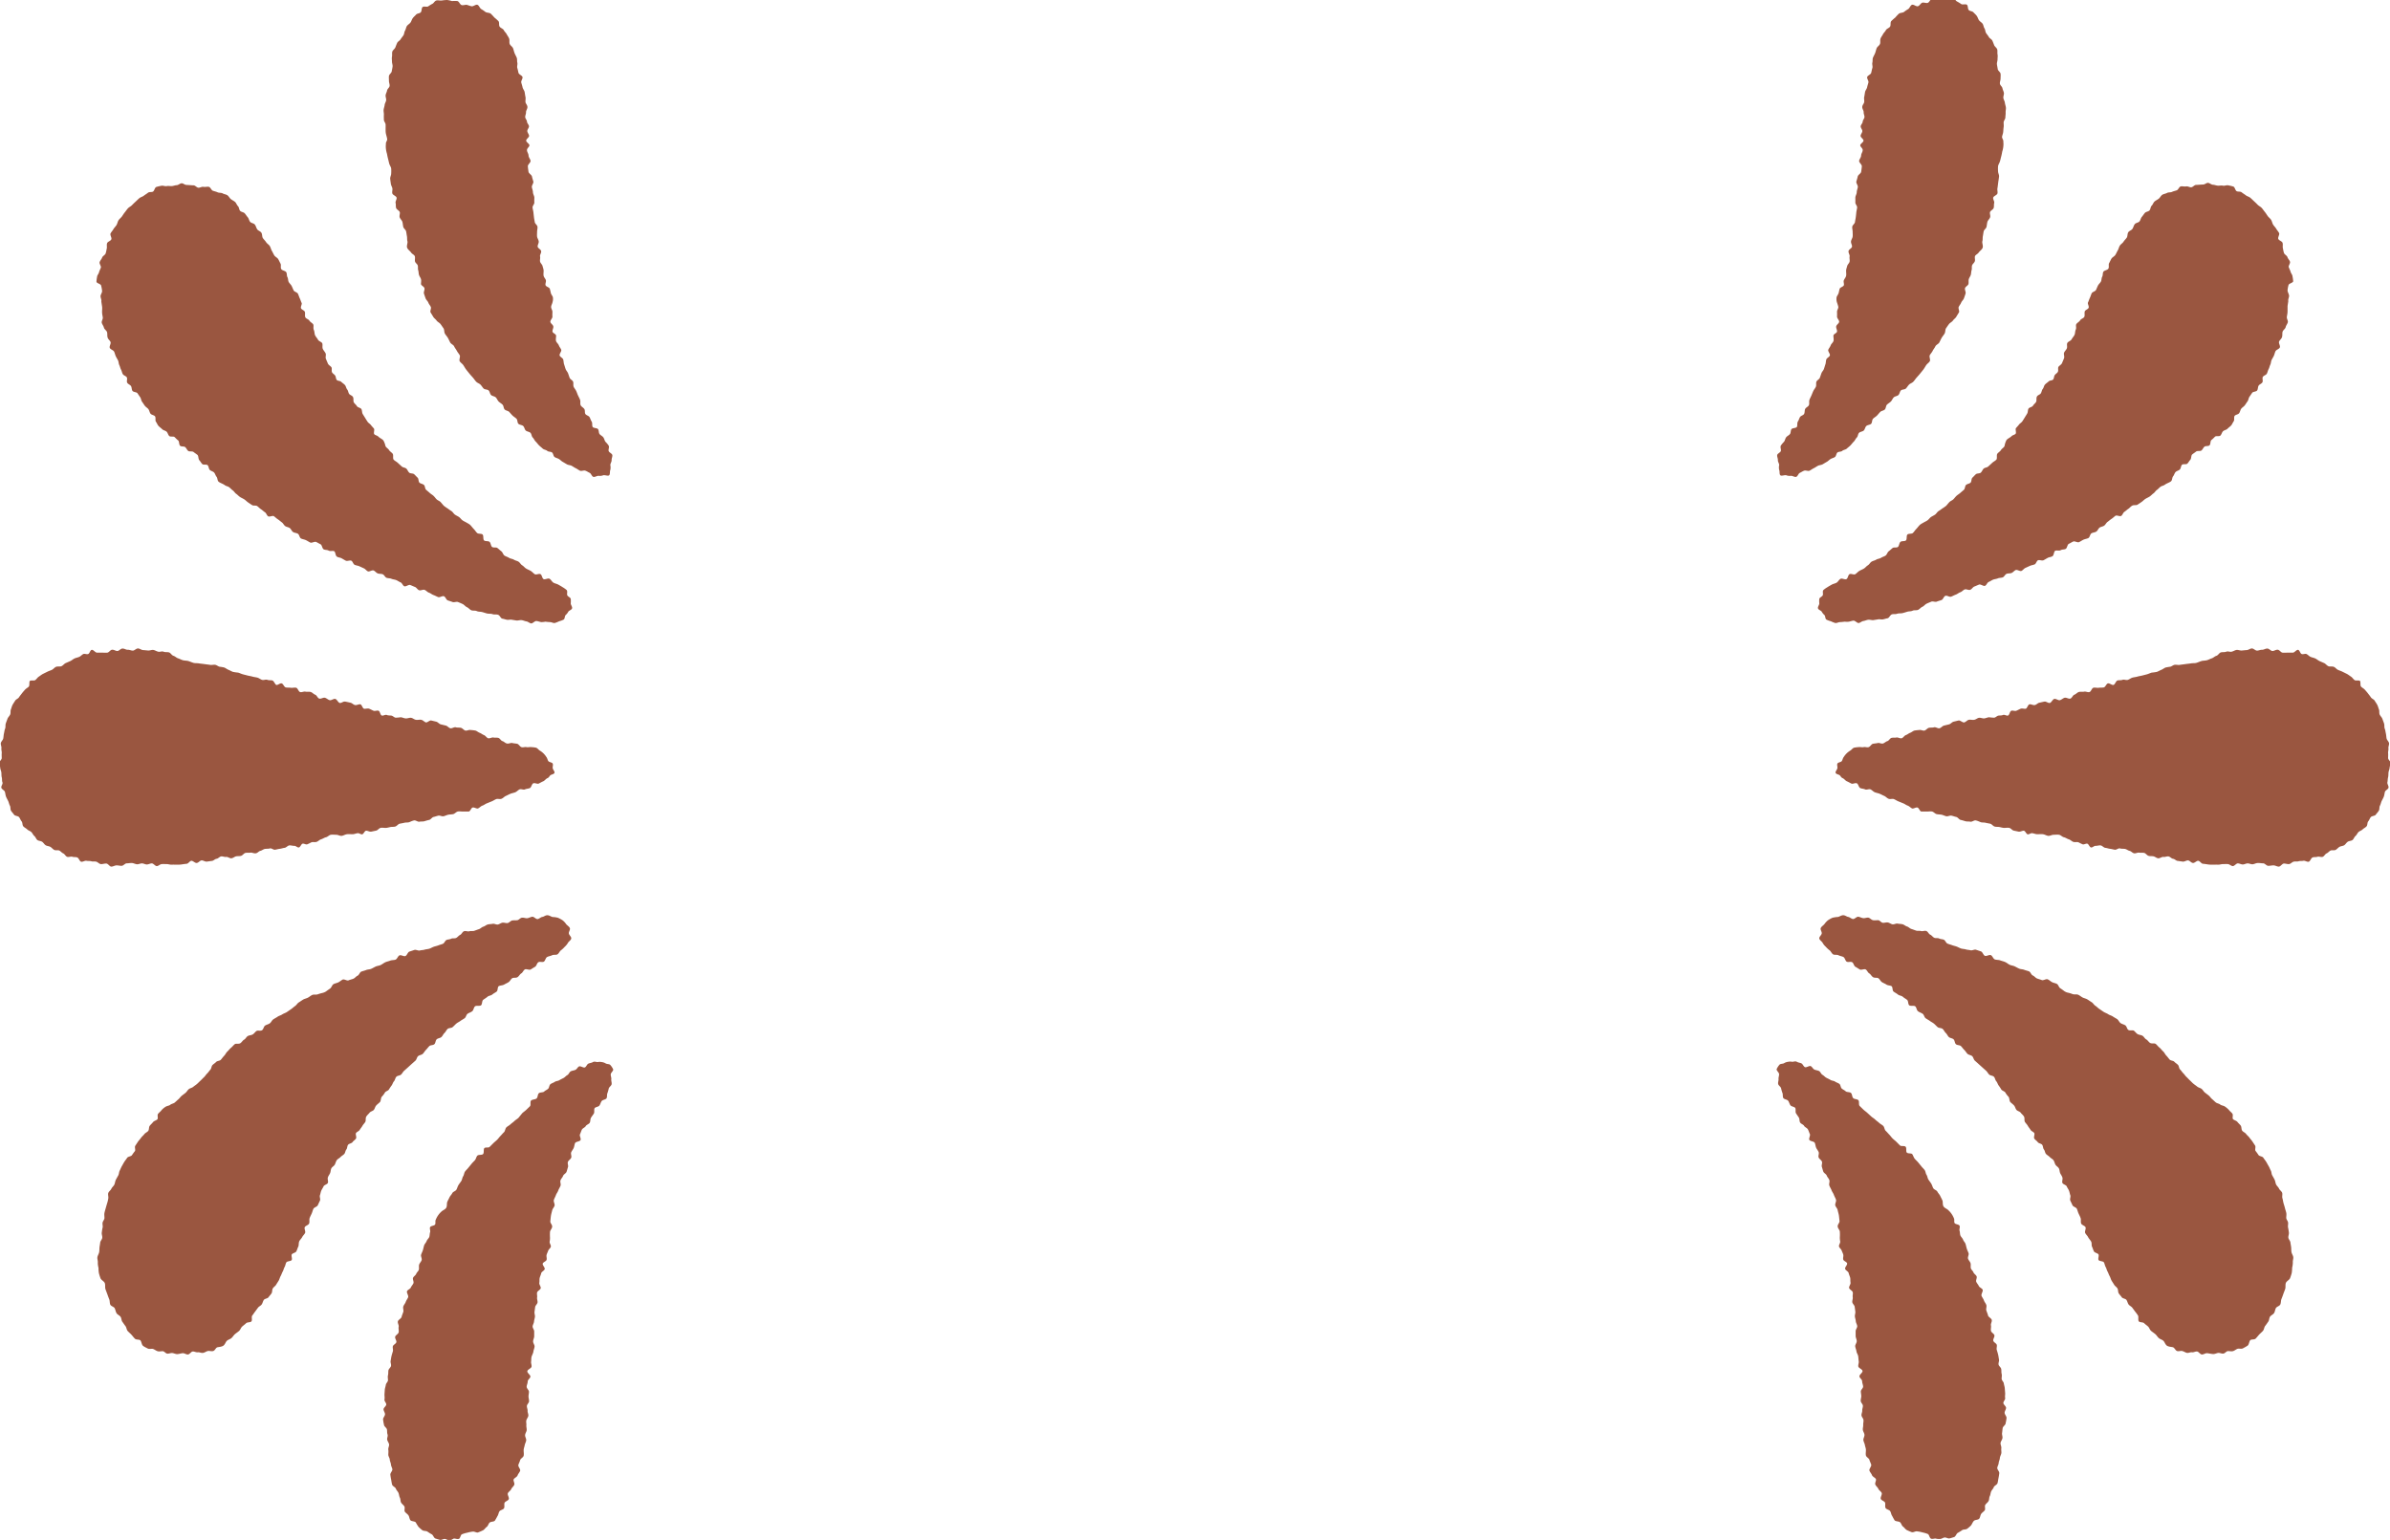 <svg xmlns="http://www.w3.org/2000/svg" viewBox="0 0 442.54 285.16"><path d="M420,160.33c-.32,0-.63-.46-.94-.46s-.64-.07-1-.06-.63.2-.94.23-.62-.16-.93-.16-.61.2-.91.2-.61-.2-.92-.2-.63.51-.93.5-.6-.35-.91-.37-.62,0-.92,0-.63.13-.93.11-.62,0-.93,0-.61,0-.92-.05-.61-.09-.92-.12-.56-.51-.86-.55-.67.44-1,.4-.57-.43-.87-.47-.65.25-1,.22l-.91-.13c-.31,0-.57-.35-.88-.39s-.55-.39-.85-.44-.63.14-.93.09-.67.3-1,.25-.56-.3-.86-.36-.61,0-.91-.09-.52-.48-.81-.54-.62,0-.92-.05-.65.18-.95.12-.54-.39-.83-.45-.56-.31-.86-.36-.61,0-.91-.09-.65.28-.95.24-.59-.14-.89-.17-.58-.15-.88-.18-.58-.42-.88-.45-.61.09-.92.08-.56.34-.84.3-.44-.64-.7-.7-.6.2-.85.12a7,7,0,0,1-.73-.35c-.29-.14-.7,0-1-.1s-.54-.39-.85-.48-.58-.31-.9-.38-.58-.41-.9-.46-.67,0-1,0-.68.23-1,.2-.63-.26-1-.3-.65,0-1,0-.63-.15-.95-.19-.57.24-.84.21-.44-.6-.7-.66-.67.22-1,.16l-.9-.19c-.29-.06-.52-.43-.82-.5s-.63,0-.92,0-.6-.1-.9-.16-.62,0-.92-.1-.51-.46-.81-.52-.6-.11-.89-.18-.62,0-.91-.12-.57-.25-.87-.31-.68.31-1,.24-.62,0-.92-.09-.58-.18-.87-.24-.52-.49-.82-.55-.58-.18-.88-.24-.65.17-.95.11-.58-.22-.87-.28-.61-.05-.91-.11-.55-.41-.85-.48-.65,0-.95,0-.66,0-1,0-.46-.65-.76-.74-.74.26-1,.16-.52-.42-.82-.52-.54-.32-.84-.43l-.86-.35c-.29-.11-.55-.3-.84-.42s-.69.06-1-.07-.51-.4-.79-.52-.57-.28-.85-.4-.61-.16-.9-.28-.51-.4-.79-.53-.74.13-1,0-.62-.12-.91-.25-.35-.76-.64-.88-.75.17-1,.05-.54-.3-.83-.42-.49-.46-.78-.58-.36-.35-.53-.52-.71-.21-.78-.47.26-.55.32-.84-.1-.58,0-.85.68-.26.83-.5.18-.54.36-.75a3.57,3.57,0,0,1,1.19-1.17c.24-.13.42-.44.7-.54a5.18,5.18,0,0,1,.87-.11c.3-.05.62.07.92,0s.63.1.93,0,.5-.56.8-.62.6-.07.89-.14.66.17.95.09.53-.36.82-.44.47-.52.76-.6.63,0,.91-.07.72.23,1,.13.47-.48.76-.58.51-.32.79-.42.51-.34.8-.42a8.85,8.85,0,0,1,.9-.1c.28-.07.63.15.92.11s.56-.46.87-.52.63,0,.93-.09.7.24,1,.18.55-.43.85-.5l.92-.22c.31-.07.54-.42.85-.5l.91-.22c.31-.08.75.42,1.06.35s.55-.42.85-.48.65.06,1,0,.58-.33.9-.37.64.14.95.11.62-.2.93-.21a8.72,8.72,0,0,0,.88.08c.29,0,.53-.33.81-.38s.58,0,.86-.12.66.19.93.1.33-.77.6-.88.66.1.92,0,.54-.27.82-.38.65.05.93,0,.4-.73.69-.81.68.2,1,.13.54-.37.83-.43.63-.15.95-.21.7.31,1,.25.53-.7.85-.75.71.3,1,.24.58-.36.89-.45.76.26,1.07.15.44-.61.73-.71.52-.4.81-.5.66,0,1-.07.7.17,1,.07.42-.7.71-.79.67.05,1,0,.66,0,.95-.07.45-.65.74-.74.76.37,1.05.28.43-.73.73-.82.63,0,.93-.12.67.12,1,0,.55-.33.85-.41.61-.1.91-.19.6-.12.9-.2l.9-.23c.3-.09.57-.23.87-.31a8.86,8.86,0,0,0,.92-.13c.29-.1.55-.27.83-.38s.52-.32.8-.43a8.5,8.5,0,0,1,.88-.15c.29-.08.54-.33.84-.36s.66.09,1,0l1-.13c.32-.05.65-.07,1-.13s.66,0,1-.1.61-.24.92-.33.66-.06,1-.15.6-.26.9-.35.56-.38.87-.47.51-.54.82-.63.66,0,1-.13.67.08,1,0,.59-.27.89-.32.65.13,1,.1.62-.06.93-.08.61-.3.93-.3.62.39.93.4.63-.17.94-.15.65-.25,1-.23.6.42.91.45.65-.26,1-.23.59.52.9.54.63,0,.95,0,.63,0,.94,0,.64-.52.95-.52.41.64.67.76.64-.08.88,0,.5.4.78.53.6.17.88.3.52.36.8.49l.85.37c.28.13.48.44.77.57s.69,0,1,.12.48.41.76.55.59.22.86.36l.83.41c.28.15.5.34.75.5s.41.45.65.63.81,0,1,.16,0,.87.23,1.08.5.34.7.57.39.44.57.68.37.46.53.71.56.37.71.63.34.51.48.78.2.58.31.85,0,.66.14.95.4.5.5.8.22.57.31.87,0,.63.12.93.14.6.21.9.07.61.13.91.4.56.45.86-.15.65-.11.95-.09.62-.06.92,0,.6,0,.9.45.59.45.89-.15.61-.17.91-.18.59-.21.89,0,.6-.08.9-.05.6-.12.9.28.69.2,1-.56.47-.65.75-.1.6-.21.89-.27.55-.4.82-.17.59-.32.86-.05.68-.21.94-.39.48-.56.73-.74.22-.93.46-.27.54-.47.78-.11.7-.32.93-.51.35-.72.56-.55.29-.76.49-.33.54-.56.73-.32.56-.55.74-.64.16-.89.33-.4.48-.65.64-.61.15-.87.3-.45.42-.71.56-.68,0-.94.12-.46.41-.74.53-.43.52-.71.63-.68-.1-1,0-.61,0-.9.13-.41.7-.7.78-.69-.24-1-.17-.6,0-.89.09-.59,0-.89.07-.56.42-.87.45-.64-.11-.95-.1-.62.57-.94.57-.64-.22-.95-.23S420.29,160.34,420,160.33Z" style="fill:#9a5640"/><path d="M341.55,115.12a7.89,7.89,0,0,1-.85.08c-.29,0-.62.23-.9.16a6.07,6.07,0,0,1-.8-.32,4,4,0,0,1-.81-.3c-.25-.14-.18-.65-.37-.85a2.19,2.19,0,0,1-.49-.6c-.12-.24-.66-.36-.71-.66s.25-.62.25-.89a3.94,3.94,0,0,1,0-.84c.07-.28.47-.38.62-.63s-.08-.75.13-1a4.39,4.39,0,0,1,.71-.51c.27-.18.56-.34.84-.5s.63-.2.91-.37.44-.57.73-.71.8.2,1.08.06.3-.77.58-.92.8.18,1.07,0,.47-.44.74-.6.57-.27.84-.43.46-.44.73-.6.42-.5.68-.67.6-.21.87-.38.63-.17.89-.34.6-.25.85-.42.33-.61.59-.8.47-.41.71-.6.78,0,1-.21.22-.73.46-.93.76-.06,1-.26.06-.89.29-1.1.77-.07,1-.28.39-.5.61-.72.4-.48.62-.71.48-.34.73-.49.52-.26.76-.43.4-.44.63-.6.52-.28.76-.45.38-.46.62-.64a8.45,8.45,0,0,0,.72-.5,7.34,7.34,0,0,0,.73-.51c.2-.22.37-.45.58-.67s.52-.31.73-.51.38-.46.6-.66.48-.34.7-.54.45-.38.67-.58.17-.69.39-.89.6-.22.82-.41.14-.74.36-.94.41-.43.63-.63.7-.1.92-.3.32-.54.53-.74.63-.19.85-.4l.71-.65c.23-.23.56-.37.78-.6s0-.87.2-1.12.5-.4.67-.68.54-.44.66-.75a3.69,3.69,0,0,1,.35-1.08c.23-.3.64-.43.91-.7s.59-.26.78-.47-.1-.84.08-1.06.38-.41.55-.64.46-.37.62-.61.31-.48.46-.73.31-.48.45-.73.09-.63.23-.88.69-.3.83-.55.42-.44.57-.69,0-.7.16-1,.54-.34.71-.58.18-.6.37-.83.22-.6.42-.82.47-.38.69-.59.65-.14.82-.35.14-.57.29-.8.46-.37.58-.61,0-.62.08-.86.57-.46.69-.76.25-.59.37-.89-.08-.73,0-1,.39-.53.52-.83-.05-.72.09-1,.65-.4.8-.69.39-.52.53-.81.09-.67.24-1-.05-.75.1-1,.55-.43.71-.71.62-.36.76-.63,0-.7.09-1,.58-.39.71-.67-.23-.77-.11-1,.21-.57.34-.84.21-.57.34-.85.66-.35.8-.63.23-.55.37-.82.4-.47.54-.73.09-.64.24-.9.06-.68.23-.93.74-.29.91-.56,0-.77.13-1,.28-.58.44-.85.55-.42.72-.69.29-.57.45-.84.22-.62.39-.89.5-.44.67-.71.42-.49.6-.75.1-.71.28-1,.59-.37.77-.63.24-.62.44-.88.68-.27.88-.52.23-.6.43-.83.36-.5.56-.73.64-.24.85-.46.19-.67.41-.88.31-.58.54-.78.53-.33.77-.52.39-.54.64-.71.62-.2.89-.35.66-.07.93-.2.57-.18.87-.29.44-.65.74-.72.65.06,1,0,.63.18.94.16.59-.44.9-.44.84-.06,1.26-.07.62-.31.93-.31.62.34.93.35.61.15.92.17.62-.07.93,0,.66-.13,1-.06.62.13.92.22.36.74.64.87.66,0,.92.21.52.35.76.54.59.26.83.46.46.43.69.64.46.43.67.65.54.36.75.59.38.5.58.74.36.52.54.77.47.45.63.71.21.62.37.88.42.49.57.76.39.51.53.79-.27.81-.14,1.1.65.4.77.69,0,.68.07,1,.11.62.21.91.55.47.64.77.38.54.47.84-.31.74-.23,1,.26.57.34.87.34.55.35.83a5.66,5.66,0,0,1,.13.92c0,.28-.75.4-.85.68a5.19,5.19,0,0,0-.19,1c0,.32.26.68.28,1s-.22.66-.14,1l-.14.91c0,.32,0,.65,0,1s-.08.64-.13,1,.25.7.18,1-.33.59-.4.91-.48.54-.57.85,0,.65-.11,1-.43.53-.54.83.26.78.14,1.08-.66.41-.8.7-.18.56-.3.83-.29.52-.42.78-.11.61-.24.87-.18.58-.32.84-.19.58-.33.84-.59.34-.74.6.08.73-.08,1-.54.36-.7.62-.1.63-.27.88-.76.2-.93.45l-.5.73c-.17.24-.17.6-.35.84s-.33.5-.51.74-.48.39-.66.63-.21.59-.39.83-.65.26-.83.49,0,.78-.17,1-.28.56-.48.78-.47.39-.68.61-.61.25-.82.46-.27.59-.49.8-.78,0-1,.21-.4.42-.65.6-.13.8-.37,1-.69.06-.92.24-.34.53-.57.71-.74,0-1,.21-.49.34-.71.53-.13.75-.36,1-.33.5-.54.7-.8,0-1,.22-.18.65-.39.86-.59.26-.79.48-.26.55-.45.78-.15.62-.33.86-.82.42-1.16.67-.58.22-.83.4-.43.42-.68.59-.4.48-.65.65-.44.41-.7.58-.54.28-.79.44-.46.4-.71.57-.5.34-.75.5-.69,0-1,.19-.45.42-.7.58-.47.39-.72.55-.34.58-.59.75-.85-.2-1.1,0-.46.4-.72.57-.47.37-.72.55-.37.51-.62.69-.61.19-.85.37-.35.56-.61.73-.62.16-.89.32-.3.74-.58.88-.62.17-.9.3-.54.32-.82.45-.8-.24-1.08-.11-.55.3-.82.43-.3.78-.57.93-.66.08-.92.24-.72,0-1,.1-.24.81-.51,1-.6.17-.87.31-.52.31-.8.45-.71-.09-1,0-.37.65-.65.77-.6.15-.87.27l-.83.38c-.28.12-.48.44-.75.56s-.78-.28-1.06-.16-.48.43-.76.54-.63.05-.92.16-.43.54-.71.65-.63.07-.91.19-.6.13-.88.24-.53.31-.81.42-.41.6-.69.72-.81-.34-1.1-.23-.57.25-.87.36-.48.51-.78.61-.71-.17-1-.07-.52.42-.82.52-.55.34-.84.44-.57.27-.87.38-.75-.26-1.05-.16-.43.67-.72.78-.6.18-.89.3-.73-.12-1,0-.59.24-.88.38-.49.45-.79.58-.51.45-.81.57-.67,0-1,.15-.64.09-.95.18-.61.2-.93.27-.64,0-1,.12-.63,0-.95.11-.5.67-.8.72-.58.16-.88.21-.62-.08-.91,0l-.89.14c-.3,0-.62-.11-.92-.07s-.58.19-.88.23-.56.32-.85.37-.67-.48-1-.44-.58.15-.88.2A4.5,4.5,0,0,1,341.55,115.12Z" style="fill:#9a5640"/><path d="M369.85,34.88c-.06.3.08.65,0,.95s-.7.46-.78.76.26.7.18,1,0,.63-.1.93-.58.47-.67.76.13.68,0,1-.41.52-.49.82-.09.61-.16.91-.45.52-.52.82-.1.62-.16.92,0,.62-.09.92.17.82.06,1.18-.52.6-.73.9-.53.39-.67.64.05.7-.06,1-.4.47-.5.74,0,.62-.09.89-.07.59-.15.87-.29.52-.37.8,0,.61-.06.89-.55.48-.64.78.19.7.1,1-.2.59-.3.88-.4.51-.51.8-.34.52-.46.8.18.77.05,1-.34.54-.49.81-.46.46-.63.71-.52.39-.71.63-.38.53-.56.79-.1.7-.28,1-.38.51-.54.79-.28.57-.43.85-.6.43-.73.72-.36.54-.5.83-.37.52-.53.8.16.84,0,1.12-.49.46-.67.73-.33.56-.53.82-.41.51-.61.76-.43.49-.64.73-.39.54-.62.77-.56.31-.77.52-.37.5-.58.72-.73.15-.94.37-.23.63-.45.84-.65.22-.87.44-.31.54-.53.76-.5.36-.72.58-.18.68-.4.9-.63.23-.85.45-.4.47-.61.68-.5.36-.72.58-.14.73-.36.94-.67.2-.89.41-.25.62-.47.83-.65.21-.87.43-.2.66-.42.87-.33.54-.55.75-.4.47-.61.69-.47.4-.69.61-.62.22-.84.42-.66.12-.89.3-.23.67-.47.84-.57.22-.82.38-.45.39-.71.53-.51.31-.77.45-.6.13-.86.27-.5.32-.77.45-.5.32-.77.45-.7-.11-1,0-.52.28-.79.4-.38.61-.65.73-.69-.19-1-.18a1.72,1.72,0,0,1-.84-.09c-.31-.11-.88.18-1.11,0s-.1-.74-.23-1a2.1,2.1,0,0,1,0-.9c0-.3-.26-.61-.24-.91s-.17-.63-.13-.93.6-.48.68-.77-.16-.68,0-1a4.9,4.9,0,0,1,.58-.7c.19-.24.22-.59.4-.83s.52-.37.7-.6.11-.65.28-.9.84-.17,1-.42,0-.7.19-1,.24-.56.39-.82.63-.33.77-.6.06-.65.2-.92.53-.4.67-.67,0-.69.11-1,.25-.54.37-.82.22-.55.35-.83.35-.5.47-.78,0-.65.1-.93.52-.44.63-.72.2-.57.3-.85.36-.51.46-.79.18-.58.28-.87.07-.61.17-.9.55-.44.65-.73-.4-.78-.29-1.06.34-.52.44-.81.41-.5.51-.78,0-.66,0-1,.58-.46.66-.75-.21-.68-.14-1,.49-.52.54-.82-.41-.67-.39-1a8.64,8.64,0,0,0,0-.88c0-.31.26-.6.24-.91a8.75,8.75,0,0,0-.27-.87,2.2,2.2,0,0,1-.05-.92c.08-.26.28-.47.36-.72s.12-.57.21-.84.69-.38.77-.65-.11-.63,0-.91.36-.54.42-.83,0-.63,0-.93.13-.59.2-.89.4-.53.45-.83-.06-.63,0-.93-.25-.67-.2-1,.59-.51.64-.81-.23-.66-.18-1,.26-.57.3-.87,0-.61,0-.91-.11-.63-.07-.93.46-.55.5-.85.11-.6.15-.9.07-.6.1-.91.13-.6.15-.9-.34-.62-.33-.93,0-.6,0-.9.25-.64.26-1,.16-.63.2-.95-.36-.74-.27-1.05.19-.6.25-.91.6-.56.64-.88.1-.65.12-1-.52-.68-.5-1,.36-.63.37-1,.28-.63.29-1-.46-.6-.45-.89.58-.57.6-.86-.56-.61-.54-.9.31-.57.32-.87-.32-.6-.3-.89.36-.57.37-.86.32-.57.33-.86-.17-.59-.15-.89-.29-.64-.26-1,.32-.59.36-.89-.07-.64,0-.94.1-.62.16-.92.32-.57.38-.87.17-.59.24-.89-.3-.71-.23-1,.66-.47.74-.77.12-.6.22-.9-.08-.67,0-1,0-.65.12-.94.29-.56.4-.85.16-.6.28-.89.47-.47.6-.76,0-.68.11-1,.32-.54.45-.81.41-.49.55-.77.62-.39.78-.67,0-.76.21-1a9.4,9.4,0,0,1,.74-.66,8.69,8.69,0,0,1,.66-.7c.24-.21.68-.15.95-.33a5.84,5.84,0,0,1,.77-.53c.28-.15.41-.69.72-.8s.74.33,1.07.27.53-.56.83-.66.8.16,1.08,0,.41-.63.7-.72a4.49,4.49,0,0,1,1,0,6,6,0,0,1,.94-.2,7.79,7.79,0,0,1,1,.09c.3.05.67-.08,1,0s.49.53.77.63a8.65,8.65,0,0,1,.76.47c.27.14.74-.07,1,.1s.14.78.37,1,.64.18.85.41.44.41.62.66.25.57.42.81.49.4.66.64.18.6.35.86.14.62.3.87.37.47.51.73.52.4.65.68.23.56.34.84.48.49.56.78,0,.64.06.93,0,.62,0,.92-.15.62-.11.92.11.6.15.89.48.54.52.84,0,.62,0,.92-.16.63-.12.93.42.54.47.84.23.58.27.87-.14.63-.1.93.25.58.28.88.16.6.19.9-.07.62-.05.92-.05.61-.05.91-.31.6-.32.9.05.59,0,.9-.05.59-.08.89-.16.57-.21.87.3.62.23.92a4,4,0,0,1,0,.92,4.87,4.87,0,0,1-.2.92c-.05.3-.11.6-.19.9s-.14.6-.23.9-.29.58-.35.88a6.42,6.42,0,0,0,0,1c0,.3.21.63.18.94s-.08.61-.13.92S369.91,34.58,369.85,34.88Z" style="fill:#9a5640"/><path d="M358.45,284.91c-.28-.05-.65.15-.92,0s-.3-.7-.55-.84a5.61,5.61,0,0,0-1-.3,6.42,6.42,0,0,0-1-.2c-.31-.06-.72.25-1,.15s-.6-.24-.89-.38-.47-.48-.72-.65-.31-.6-.55-.8-.75-.12-1-.35a9.37,9.37,0,0,1-.46-.83c-.19-.25-.2-.61-.37-.88s-.7-.31-.85-.58,0-.73-.1-1-.65-.39-.78-.67.28-.83.16-1.12-.5-.47-.62-.76-.44-.5-.56-.8.22-.75.11-1-.63-.45-.73-.74-.38-.55-.47-.85.41-.78.33-1.08-.25-.58-.33-.89-.58-.51-.65-.82,0-.65,0-1-.14-.62-.19-.93-.24-.6-.28-.91.23-.67.2-1-.27-.61-.3-.92.09-.6.07-.9.08-.6.05-.9-.34-.57-.37-.86.16-.61.14-.9.14-.6.12-.9-.38-.57-.4-.87.1-.6.1-.89-.08-.6-.08-.89.41-.57.42-.87-.18-.65-.18-1-.48-.59-.5-.91.61-.68.57-1-.73-.53-.78-.84.13-.64.08-.95-.05-.63-.1-.94-.28-.59-.32-.9-.19-.61-.23-.92.3-.66.28-1-.2-.62-.2-.93,0-.6,0-.9.31-.62.29-.92-.24-.59-.26-.89-.14-.59-.17-.89.12-.62.08-.92-.08-.6-.12-.89-.4-.55-.44-.84.13-.63.08-.93.07-.63,0-.92-.61-.5-.67-.79.32-.68.26-1,0-.62-.07-.91-.22-.57-.28-.86-.59-.49-.65-.78.44-.72.37-1-.62-.42-.71-.69.06-.63,0-.9-.21-.53-.3-.79-.42-.48-.49-.75.26-.64.22-.92a3.56,3.56,0,0,1-.07-.8,8,8,0,0,0,0-1c0-.32-.38-.63-.4-1s.38-.68.34-1-.06-.65-.11-1-.16-.64-.23-1-.35-.57-.44-.88.22-.74.13-1.05-.29-.6-.39-.9-.33-.57-.44-.87-.31-.58-.41-.89.12-.68,0-1-.37-.52-.47-.81-.53-.46-.64-.75-.17-.59-.27-.88.14-.71,0-1-.49-.46-.6-.75.13-.71,0-1-.34-.52-.46-.8-.13-.62-.26-.9-.87-.27-1-.55.23-.8.1-1.07-.21-.58-.36-.86-.56-.39-.71-.66-.59-.36-.74-.63-.07-.66-.24-.92-.34-.5-.51-.76,0-.76-.15-1-.71-.25-.89-.5-.24-.59-.42-.83-.68-.25-.87-.48-.06-.73-.2-1a6.32,6.32,0,0,1-.24-.85c-.09-.29-.48-.5-.54-.79s.1-.63.07-.92.13-.62.1-.92-.51-.64-.45-.9a3.2,3.2,0,0,1,.51-.8c.17-.23.64-.15.88-.31a1.87,1.87,0,0,1,.73-.25,2,2,0,0,1,.76,0c.28,0,.59-.16.86,0s.58.17.84.29.39.58.66.7.79-.3,1.06-.19.42.52.69.64.6.14.86.27.37.56.63.7.45.4.71.54.53.25.78.41.61.14.85.31.56.24.8.43.21.65.43.85.51.3.73.51.78.1,1,.33.17.72.4.94.73.16.95.38,0,.87.26,1.09l.68.66c.23.22.5.39.73.61l.7.64c.23.22.53.37.75.59s.5.39.73.61.54.35.76.57.22.69.45.9.43.47.65.69.4.5.62.72.49.41.71.63.44.45.67.67.84,0,1.05.26,0,.85.22,1.07.84.07,1,.29.26.61.45.84.44.44.64.68l.59.72c.18.24.43.45.61.7s.18.63.35.88.18.62.35.88.36.49.52.75.23.58.38.85.62.36.76.64.39.5.52.78.29.56.41.84,0,.81.22,1.13.65.43.9.7a3.94,3.94,0,0,1,1,1.45c.16.24,0,.66.14.91s.8.23.92.5-.09.67,0,.93.05.59.15.86.4.5.5.79.37.51.46.8.14.59.23.88.24.55.33.84-.2.7-.1,1,.35.52.45.8,0,.65.06.94.39.51.49.79.48.47.59.75-.19.72-.07,1,.35.51.48.79.57.4.7.67-.32.84-.2,1.14.34.55.44.85.36.56.45.87-.1.69,0,1,.24.6.31.91.62.52.69.84-.22.7-.15,1-.06.67,0,1,.57.53.64.84-.28.7-.21,1,.58.48.65.77-.09.64,0,.94.18.57.25.87.1.59.16.89-.13.63-.08.93.43.53.49.83,0,.6.08.9,0,.61,0,.91.36.56.4.86.16.59.18.89.05.61.07.91-.06.61,0,.91-.34.62-.33.92.5.6.5.9-.26.6-.27.9.35.65.36.95a8.54,8.54,0,0,1-.17,1c0,.32-.5.58-.55.9s-.06.61-.11.91.12.65.07.95-.3.57-.35.88.19.65.14,1,.05.62,0,.92-.25.59-.27.9-.2.61-.22.92-.23.59-.26.89.41.66.37,1-.09.62-.15.92-.09.63-.18.92-.59.45-.69.74-.36.5-.48.78-.12.6-.26.88-.08.64-.23.91-.44.44-.6.7.07.76-.1,1-.49.42-.66.67-.17.63-.36.88-.78.18-1,.42-.32.55-.5.81a5.42,5.42,0,0,1-.72.63c-.25.19-.65.1-.93.26a7.85,7.85,0,0,1-.78.49c-.29.11-.42.72-.74.81s-.56.18-.83.24-.63-.2-.91-.17-.56.27-.84.27S358.73,285,358.45,284.91Z" style="fill:#9a5640"/><path d="M408.63,250.58c-.3,0-.62.26-.93.24s-.56-.5-.87-.55-.63.19-.94.14-.65.17-.95.11-.57-.27-.87-.34-.65.09-.95,0-.48-.62-.78-.7-.93-.08-1.21-.38-.32-.59-.55-.81-.61-.3-.85-.51-.4-.52-.65-.73-.52-.38-.77-.59-.33-.59-.56-.81-.5-.39-.73-.62-.83-.11-1-.36,0-.83-.14-1.06-.34-.49-.53-.73l-.53-.72c-.18-.24-.52-.37-.69-.61s-.22-.58-.39-.83-.7-.25-.87-.5-.4-.47-.56-.72-.08-.66-.24-.92-.46-.42-.61-.68-.33-.51-.48-.77-.21-.58-.36-.84-.23-.56-.38-.83-.2-.58-.35-.84-.18-.59-.32-.85-.88-.2-1-.46.11-.75,0-1-.69-.31-.84-.57-.22-.6-.36-.87,0-.69-.19-1-.4-.5-.54-.78-.41-.5-.54-.78.19-.78.06-1.06-.67-.38-.8-.67,0-.7-.1-1-.25-.57-.38-.85-.2-.6-.32-.88-.68-.38-.81-.66-.26-.57-.4-.85.1-.74,0-1-.14-.58-.25-.86-.3-.51-.42-.79-.69-.37-.8-.65.1-.68,0-1-.29-.52-.41-.8-.1-.61-.24-.88-.47-.42-.63-.68-.19-.58-.37-.83-.48-.36-.68-.58-.5-.36-.7-.58-.2-.6-.39-.83-.15-.63-.32-.87-.66-.25-.83-.5-.47-.4-.63-.65.11-.77,0-1-.55-.36-.7-.62-.36-.48-.5-.74-.38-.47-.54-.73,0-.7-.18-1-.42-.45-.6-.7-.6-.3-.79-.53-.24-.58-.44-.81-.45-.4-.67-.61-.16-.72-.35-1a3.74,3.74,0,0,1-.57-.74c-.12-.28-.62-.36-.78-.62a6.54,6.54,0,0,0-.48-.73c-.18-.24-.24-.56-.44-.78s-.23-.62-.44-.84-.65-.2-.87-.4-.36-.52-.59-.72l-.69-.62-.69-.62c-.22-.21-.46-.41-.69-.62s-.27-.62-.49-.83-.65-.22-.87-.43-.37-.51-.6-.73-.39-.48-.61-.7-.71-.14-.94-.36-.2-.68-.43-.9-.64-.21-.87-.42-.34-.54-.57-.75-.35-.54-.58-.75-.69-.14-.93-.34-.44-.44-.68-.64-.52-.32-.77-.51-.53-.31-.78-.5-.29-.64-.55-.82-.6-.27-.86-.47-.26-.69-.5-.9-.88,0-1.12-.2-.15-.8-.39-1-.55-.35-.79-.57-.67-.22-.92-.43-.54-.34-.8-.54-.13-.85-.38-1-.69-.12-.95-.3-.57-.28-.83-.45-.4-.55-.66-.72-.7,0-1-.21-.42-.53-.69-.69-.39-.58-.66-.73-.82.17-1.1,0-.52-.34-.8-.49-.33-.7-.61-.85-.74.05-1-.1-.33-.71-.61-.86-.64-.18-.92-.33-.74,0-1-.17-.4-.57-.66-.76a4.71,4.71,0,0,1-.69-.65,2.62,2.62,0,0,1-.57-.71c-.16-.29-.55-.49-.62-.8s.41-.63.45-.95-.31-.71-.18-1,.46-.47.67-.72a3.55,3.55,0,0,1,.64-.7,4.84,4.84,0,0,1,.86-.48,5.32,5.32,0,0,1,1-.15c.32-.06.63-.33,1-.32s.6.26.9.31.58.35.89.39.69-.47,1-.42.59.22.9.26.64-.13.94-.09.57.42.88.47.62,0,.93,0,.57.45.88.48.62-.11.92-.06.56.28.86.34.66-.19.95-.13.61.05.91.12.54.33.83.41.52.37.81.46.57.2.86.3.64,0,.93.09.7-.13,1,0,.43.55.71.67.46.44.74.57.64,0,.91.14.6.11.87.23.39.59.67.71.56.18.84.29.58.16.85.26.54.27.83.36.6.08.88.17.6.08.88.16.73-.2,1-.1l.92.31c.31.1.44.71.74.82s.79-.25,1.09-.13.43.67.73.79.67.06,1,.18.62.18.92.31.54.36.83.5.65.16.94.3.55.3.83.42.64.1.93.22.6.17.89.29.41.64.7.76.49.43.78.55.6.18.88.3.81-.27,1.1-.14.52.37.8.52.62.18.9.33.35.63.62.8.51.35.76.54a2,2,0,0,0,.75.3,5.28,5.28,0,0,1,.77.24c.3.12.71,0,1,.11s.56.36.84.51.62.2.89.36.53.36.8.52.43.5.7.67.48.42.74.59.52.36.78.53.59.26.85.44.6.24.86.42.55.32.8.49.38.56.64.74.6.23.87.41.3.68.56.85.78,0,1,.13.44.48.71.64.64.15.91.31.42.53.7.68.45.5.73.66.77,0,1,.16.45.49.71.69.43.48.68.7.36.55.58.77.4.49.61.73.68.2.88.42.48.37.68.58.18.65.4.86.36.48.58.69.37.48.59.68.42.44.64.64.42.43.65.62.48.35.71.54.59.24.82.43.37.49.6.67.48.36.71.55.39.47.62.66.43.4.67.6.59.21.82.4.64.2.9.39a3.74,3.74,0,0,1,.74.64c.18.24.45.42.63.67s-.06.8.11,1,.64.29.82.53.43.43.61.68.09.68.27.93.54.36.71.6.44.43.62.68.39.47.56.72l.5.76c.17.25-.08.78.09,1s.37.48.53.74.74.25.9.51.37.49.53.75.29.53.45.79.25.56.4.82.12.63.27.9.3.52.44.8.15.61.28.89.42.49.54.77.48.49.58.78-.05.67.05,1,.12.61.2.9.19.59.26.89.18.59.25.9,0,.63,0,.94.3.57.34.88-.07.63,0,.94.11.61.15.91-.13.64-.1.94.35.59.38.89.11.61.14.92,0,.61.07.92.29.59.32.9-.11.63-.08.94a4.14,4.14,0,0,1-.13,1,6.63,6.63,0,0,1-.08,1c-.09.32-.19.64-.31.95s-.66.54-.78.89,0,.78-.13,1.14-.24.61-.34.91-.22.61-.34.91-.07.69-.21,1-.65.39-.81.67-.17.64-.34.92-.55.4-.74.66-.15.68-.34.94-.37.54-.57.79-.2.67-.42.92-.48.45-.7.69-.42.51-.65.74-.8.09-1,.3-.22.79-.48,1a9.34,9.34,0,0,1-.87.5c-.28.16-.73,0-1,.09s-.53.33-.82.42-.64,0-.94,0-.54.41-.85.46-.63-.14-.93-.12-.6.2-.91.21S408.94,250.59,408.63,250.58Z"  style="fill:#9a5640"/><path d="M22.52,160.33c.32,0,.63-.46.94-.46s.64-.07.95-.06.63.2.94.23.62-.16.93-.16.61.2.91.2.61-.2.92-.2.63.51.93.5.6-.35.91-.37.62,0,.92,0,.63.13.93.11.62,0,.93,0,.61,0,.92-.05.61-.09.92-.12.56-.52.86-.55.67.44,1,.4.57-.43.87-.47.65.25,1,.22l.91-.13c.31,0,.57-.35.88-.39s.55-.39.85-.44.63.14.93.09.67.3,1,.25.56-.3.86-.36.61,0,.91-.09.52-.48.81-.54.62,0,.92-.05.65.18,1,.12.54-.39.83-.45.56-.31.86-.36.61,0,.91-.09.65.28.95.24.59-.14.89-.17.58-.15.88-.18.58-.42.88-.45.61.09.92.08.56.34.84.3.44-.64.7-.7.59.2.85.12a7,7,0,0,0,.73-.35c.29-.14.7,0,1-.1s.54-.39.85-.48.58-.31.9-.38.58-.41.9-.46.67,0,1,0,.68.23,1,.2.63-.26,1-.3.65,0,1,0,.63-.15.95-.19.57.24.84.21.44-.6.7-.66.67.22,1,.16l.9-.19c.29-.06.52-.43.81-.5s.63,0,.93,0,.6-.1.9-.16.62,0,.92-.1.51-.46.81-.52.6-.11.89-.18.62,0,.91-.12.57-.25.86-.31.69.31,1,.24.62,0,.91-.09.59-.18.88-.24.52-.49.82-.55.58-.18.88-.24.65.17.95.11.58-.22.87-.28.61-.05.91-.11.55-.41.85-.48.65,0,1,0,.66,0,1,0,.46-.65.76-.74.74.26,1,.16.52-.42.82-.52.54-.32.84-.43l.86-.35c.29-.11.55-.3.84-.42s.69.06,1-.07.51-.4.79-.52.56-.28.85-.4.61-.16.9-.28.51-.4.79-.53.74.13,1,0,.62-.12.91-.25.35-.76.64-.88.75.17,1,.05.54-.3.83-.42.49-.46.78-.58.36-.35.53-.52.71-.21.78-.47-.26-.55-.32-.84.1-.58,0-.85-.68-.26-.83-.5-.18-.54-.36-.75a3.57,3.57,0,0,0-1.19-1.17c-.24-.13-.42-.44-.7-.54a5.16,5.16,0,0,0-.88-.11c-.29-.05-.62.07-.91,0s-.63.1-.93,0-.5-.56-.8-.62-.6-.07-.89-.14-.66.17-1,.09-.53-.36-.82-.44-.47-.52-.76-.6-.63,0-.91-.07-.72.23-1,.13-.48-.48-.76-.58-.51-.32-.79-.42-.52-.34-.8-.42a8.85,8.85,0,0,0-.9-.1c-.28-.07-.63.15-.92.11s-.56-.46-.87-.52-.63,0-.93-.09-.7.24-1,.18-.55-.43-.85-.5l-.92-.22c-.31-.07-.54-.42-.85-.5l-.92-.22c-.3-.08-.74.42-1,.35s-.55-.42-.85-.48-.65.06-1,0-.58-.33-.9-.37-.64.14-1,.11-.62-.2-.93-.21a8.72,8.72,0,0,1-.88.08c-.29,0-.53-.33-.81-.38s-.58,0-.86-.12-.66.19-.94.1-.32-.77-.59-.88-.67.1-.92,0-.54-.27-.82-.38-.65.05-.94,0-.4-.73-.68-.81-.68.2-1,.13-.54-.37-.83-.43-.63-.15-1-.21-.7.31-1,.25-.53-.7-.85-.75-.71.3-1,.24-.58-.36-.89-.45-.76.26-1.07.15-.44-.61-.73-.71-.52-.4-.81-.5-.66,0-1-.07-.7.17-1,.07-.42-.7-.71-.79-.67.05-1,0-.66,0-.95-.07-.45-.65-.74-.74-.76.37-1,.28-.43-.73-.73-.82-.63,0-.93-.12-.67.12-1,0-.55-.33-.85-.41-.61-.1-.91-.19-.6-.12-.9-.2l-.9-.23c-.3-.09-.57-.23-.87-.31a8.86,8.86,0,0,1-.92-.13c-.29-.1-.55-.27-.83-.38s-.52-.32-.8-.43a6.47,6.47,0,0,0-.88-.15c-.29-.08-.54-.33-.84-.36s-.66.09-1,0l-1-.13c-.32-.05-.65-.07-1-.13s-.66,0-1-.1-.61-.24-.92-.33-.66-.06-1-.15-.6-.26-.9-.35-.56-.38-.87-.47-.51-.54-.82-.63-.66,0-1-.13-.67.08-1,0-.59-.27-.89-.32-.65.13-1,.1-.62-.06-.93-.08-.61-.3-.93-.3-.62.39-.93.4-.63-.17-.94-.15-.65-.25-1-.23-.6.42-.91.45-.65-.26-1-.23-.59.52-.9.54-.63,0-.95,0-.63,0-.94,0-.64-.52-.95-.52-.41.64-.67.76-.64-.08-.88,0-.5.4-.78.53-.6.17-.88.3-.52.36-.8.49l-.85.37c-.28.13-.48.44-.77.57s-.69,0-1,.12-.48.41-.76.55-.59.22-.86.36l-.83.41c-.28.15-.5.34-.75.5s-.41.45-.65.63-.81,0-1,.16,0,.87-.23,1.08-.5.34-.7.57-.39.44-.57.68-.37.46-.53.71-.56.37-.71.63-.34.51-.48.78-.2.58-.31.85,0,.66-.14.95-.4.5-.5.8-.22.57-.31.87,0,.63-.12.93-.14.6-.21.9-.07.61-.13.91-.4.56-.45.86.15.65.11.95.09.62.06.92,0,.6,0,.9-.45.59-.45.89.15.61.17.91.18.59.21.89,0,.6.08.9,0,.6.12.9-.28.69-.2,1,.56.47.65.75.1.6.21.89.27.55.4.82.17.59.32.86.05.68.21.94.39.48.56.73.74.22.93.46.27.54.47.78.11.7.32.93.51.35.72.56.55.29.76.49.33.54.56.73.32.56.55.74.64.16.89.33.4.48.65.64.61.15.87.3.45.42.71.56.68,0,.94.12.46.41.74.53.43.52.71.63.68-.1,1,0,.61,0,.9.13.41.7.7.78.69-.24,1-.17.6,0,.89.09.59,0,.89.07.56.42.87.45.64-.11,1-.1.62.57.94.57.64-.22.95-.23S22.21,160.34,22.52,160.33Z" style="fill:#9a5640"/><path d="M101,115.12a7.89,7.89,0,0,0,.85.08c.29,0,.62.23.9.16a6.07,6.07,0,0,0,.8-.32,4,4,0,0,0,.81-.3c.25-.14.18-.65.38-.85a2.15,2.15,0,0,0,.48-.6c.12-.24.66-.36.71-.66s-.25-.62-.25-.89a3.94,3.94,0,0,0,0-.84c-.07-.28-.47-.38-.62-.63s.08-.75-.13-1a4.39,4.39,0,0,0-.71-.51c-.27-.18-.56-.34-.84-.5s-.63-.2-.91-.37-.44-.57-.73-.72-.8.2-1.08.07-.3-.77-.58-.92-.8.18-1.07,0-.47-.44-.74-.6-.57-.27-.84-.43-.46-.44-.73-.6-.42-.5-.68-.67-.6-.21-.87-.38-.63-.17-.89-.34-.6-.25-.85-.42-.33-.61-.59-.8-.47-.41-.72-.6-.77,0-1-.21-.22-.73-.46-.93-.76-.06-1-.26-.06-.89-.29-1.1-.77-.07-1-.28-.39-.5-.61-.72-.4-.48-.62-.71-.48-.34-.73-.49-.52-.26-.76-.43-.4-.44-.63-.6-.52-.28-.76-.45-.38-.46-.62-.64a8.45,8.45,0,0,1-.72-.5,7.34,7.34,0,0,1-.73-.51c-.2-.22-.38-.45-.58-.67s-.53-.31-.74-.51-.37-.46-.59-.66-.49-.34-.7-.54-.45-.38-.67-.58-.17-.69-.39-.89-.6-.22-.82-.41-.14-.74-.36-.94-.41-.43-.63-.63-.7-.1-.92-.3-.32-.54-.53-.74-.63-.19-.85-.4l-.71-.65c-.23-.23-.56-.37-.78-.6s0-.87-.2-1.12-.5-.4-.67-.68-.54-.44-.66-.75A3.69,3.69,0,0,0,71,81.58c-.23-.3-.64-.43-.91-.7s-.59-.26-.78-.47.1-.84-.08-1.06-.38-.41-.55-.64-.46-.37-.62-.61-.31-.48-.46-.73-.31-.48-.45-.73-.09-.63-.23-.88-.69-.3-.83-.55-.42-.44-.57-.69,0-.7-.16-1-.54-.34-.71-.58-.18-.6-.37-.83-.22-.6-.42-.82-.47-.38-.69-.59-.65-.14-.82-.35-.14-.57-.29-.8-.46-.37-.58-.61,0-.62-.08-.86-.57-.46-.69-.76-.25-.59-.37-.89.08-.73-.05-1-.39-.54-.52-.83,0-.72-.09-1-.65-.4-.8-.69-.39-.52-.53-.81-.09-.67-.24-1,0-.75-.1-1-.55-.43-.71-.71-.62-.36-.76-.63,0-.7-.09-1-.58-.39-.71-.67.23-.77.11-1-.21-.57-.34-.84-.21-.57-.34-.85-.66-.35-.8-.63-.23-.55-.37-.82-.4-.47-.54-.73-.09-.64-.24-.9-.06-.68-.23-.93-.74-.29-.91-.56,0-.77-.13-1-.28-.58-.44-.85-.55-.42-.72-.69-.29-.57-.45-.84-.22-.62-.39-.89-.5-.44-.67-.71-.42-.49-.6-.75-.1-.71-.28-1-.59-.37-.77-.63-.24-.62-.44-.88-.68-.27-.88-.52-.23-.6-.43-.83-.36-.5-.56-.73-.64-.24-.85-.46-.19-.67-.41-.88-.31-.58-.54-.78-.53-.33-.77-.52-.39-.54-.64-.71-.62-.2-.89-.35-.66-.07-.93-.2-.57-.18-.87-.29-.44-.65-.74-.72-.65.06-1,0-.63.18-.94.16-.59-.44-.9-.44-.84-.06-1.26-.07-.62-.31-.93-.31-.62.34-.93.35-.61.15-.92.17-.62-.07-.93,0-.66-.13-1-.06-.62.13-.92.22-.36.74-.64.87-.66,0-.92.21-.52.35-.76.54-.59.26-.83.46-.46.43-.69.64-.46.43-.67.65-.54.36-.75.59-.38.5-.58.74-.36.52-.54.77-.47.45-.63.71-.21.62-.37.88-.42.49-.57.76-.39.51-.53.79.27.81.14,1.1-.65.4-.77.69,0,.68-.07,1-.11.62-.21.91-.55.47-.65.77-.37.54-.46.84.31.74.23,1-.27.57-.34.87-.34.55-.36.83a7,7,0,0,0-.12.92c0,.28.75.4.85.68a6,6,0,0,1,.19,1c.05.32-.27.68-.28,1s.22.66.14,1l.14.91c.05.32,0,.65,0,1s.07.64.13,1-.25.7-.19,1,.33.59.4.91.49.54.58.85,0,.65.11,1,.43.53.54.83-.26.78-.14,1.08.66.41.8.7.18.56.3.83.29.52.42.78.11.61.24.87.18.58.32.84.18.58.33.84.59.34.74.6-.08.73.08,1,.54.36.7.62.1.63.27.88.76.2.93.45.33.49.5.73.17.6.35.84.33.5.51.74.48.39.66.63.21.59.39.83.64.26.83.49,0,.78.17,1,.28.56.48.78.47.39.68.61.6.25.82.46.27.59.49.8.78,0,1,.21.4.42.64.6.14.8.38,1,.69.06.92.24.34.53.57.71.74,0,1,.21.49.34.71.53.13.75.36,1,.33.5.54.7.8,0,1,.22.18.65.39.86.59.26.79.48.26.55.45.78.15.62.33.86.82.42,1.16.67.58.22.83.4.43.42.68.59.4.48.65.65.44.41.7.58.54.28.79.44.46.4.71.57.5.34.75.5.69,0,.95.19.45.42.7.58.47.39.72.55.34.58.59.75.85-.2,1.1,0,.46.4.72.57.47.37.72.55.37.51.62.69.61.19.85.37.35.56.61.73.62.16.89.32.3.74.58.88.62.17.9.3.54.32.82.45.8-.24,1.08-.11.55.3.82.43.3.78.57.93.66.08.92.24.72,0,1,.1.24.81.51,1,.6.17.86.31.53.31.8.45.72-.09,1,0,.37.64.65.77.6.15.87.27l.83.38c.28.12.48.44.75.56s.78-.28,1.06-.16.48.43.76.54.63.05.92.16.43.54.71.65.63.07.91.19.6.13.88.24.53.31.81.42.41.6.69.72.81-.34,1.1-.23.57.25.87.36.48.51.78.61.71-.17,1-.07.52.42.82.52.55.34.84.44.57.27.87.38.75-.26,1.05-.16.43.67.72.77.6.19.89.3.73-.11,1,0,.59.24.88.38.49.45.79.58.51.45.81.57.67,0,1,.15.64.09,1,.18.61.2.93.27.64,0,1,.12.64,0,1,.11.5.67.8.72.58.16.88.21.62-.08.91,0l.89.14c.3,0,.62-.11.92-.07s.58.19.87.23.57.32.86.37.67-.48,1-.44.58.15.88.2A4.36,4.36,0,0,0,101,115.12Z" style="fill:#9a5640"/><path d="M72.65,34.88c.06.3-.09.65,0,.95s.7.46.78.76-.26.7-.18,1,0,.63.1.93.58.47.67.76-.13.68,0,1,.41.52.49.82.09.61.16.91.45.52.52.82.1.62.16.92,0,.62.09.92-.18.82-.06,1.18.52.6.73.9.53.39.67.64,0,.7.06,1,.4.47.5.74,0,.62.09.89.07.59.15.87.29.52.37.8,0,.61,0,.89.56.48.64.78-.18.7-.09,1,.2.59.3.88.4.51.51.8.34.52.46.8-.18.77-.05,1,.34.54.49.81.46.46.63.71.52.39.71.63.37.53.56.79.1.7.27,1,.39.51.55.79.28.57.43.85.6.43.73.72.35.54.5.83.37.52.53.8-.16.84,0,1.12.49.46.67.73.33.56.53.82.41.51.61.76.43.49.64.73.39.54.62.77.56.31.77.52.37.5.58.72.72.15.94.37.23.63.45.84.65.22.87.44.31.54.53.76.5.36.72.58.18.68.4.9.63.23.84.45.4.47.62.68.5.36.72.58.14.73.36.94.67.2.89.41.25.62.47.83.65.21.87.43.2.66.42.87.33.54.55.75.39.47.61.69.47.4.69.61.62.22.84.42.66.12.89.3.23.67.47.84.57.22.82.38.45.39.71.53.51.31.77.45.6.13.86.27.5.32.77.45.5.32.77.45.7-.11,1,0,.52.28.79.4.38.61.65.73.69-.19,1-.18a1.72,1.72,0,0,0,.84-.09c.31-.11.88.18,1.11,0s.1-.74.23-1a2.27,2.27,0,0,0,0-.9c0-.3.26-.61.24-.91s.17-.63.13-.93-.6-.48-.68-.77.16-.68,0-1a4.38,4.38,0,0,0-.59-.7c-.18-.24-.22-.59-.4-.83s-.51-.37-.69-.6-.11-.65-.28-.9-.84-.17-1-.42,0-.7-.19-1-.24-.56-.39-.82-.63-.33-.78-.6,0-.65-.2-.92-.52-.4-.66-.67,0-.69-.11-1-.25-.54-.38-.82-.21-.55-.34-.83-.35-.5-.47-.78,0-.65-.1-.93-.53-.44-.64-.72-.19-.57-.3-.85-.35-.51-.45-.79-.18-.58-.28-.87-.07-.61-.17-.9-.55-.44-.65-.73.39-.78.29-1.06-.34-.52-.44-.81-.41-.5-.51-.78,0-.66,0-1-.58-.46-.66-.75.21-.68.14-1-.49-.52-.54-.82.41-.67.38-1,0-.58,0-.88-.26-.6-.24-.91.21-.57.26-.87a2.05,2.05,0,0,0,.06-.92c-.08-.26-.29-.47-.36-.72s-.12-.57-.21-.84-.69-.38-.78-.65.12-.63.06-.91-.36-.54-.42-.83,0-.63,0-.93-.13-.59-.2-.89-.4-.53-.46-.83.07-.63,0-.93.26-.67.2-1-.58-.51-.64-.81.24-.66.19-1-.26-.57-.3-.87,0-.61,0-.91.11-.63.07-.93-.46-.55-.5-.85-.12-.6-.15-.9-.07-.6-.1-.91-.14-.6-.16-.9.35-.62.33-.93,0-.6,0-.9-.25-.64-.26-1-.16-.63-.2-.95.36-.74.27-1.05-.19-.6-.25-.91-.6-.56-.64-.88-.1-.65-.12-1,.52-.68.5-1-.36-.63-.37-1-.28-.63-.29-1,.46-.6.45-.89-.58-.57-.6-.86.56-.61.54-.9-.31-.57-.33-.87.32-.6.31-.89-.36-.57-.37-.86-.32-.57-.33-.86.17-.59.15-.89.29-.64.26-1-.33-.59-.36-.89.07-.64,0-.94-.1-.62-.16-.92-.32-.57-.38-.87-.17-.59-.24-.89.3-.71.23-1-.66-.47-.74-.77-.12-.6-.22-.9.08-.67,0-1,0-.65-.12-.94-.29-.56-.4-.85-.16-.6-.28-.89-.47-.47-.6-.76,0-.68-.11-1-.32-.54-.45-.81-.41-.49-.55-.77-.62-.39-.78-.67,0-.76-.21-1a9.4,9.4,0,0,0-.74-.66c-.21-.24-.43-.48-.66-.7s-.68-.15-1-.33a5.84,5.84,0,0,0-.77-.53c-.28-.15-.41-.69-.72-.8s-.75.33-1.07.27S86.79,1,86.49.91s-.8.16-1.08,0S85,.29,84.71.2a4.49,4.49,0,0,0-1,0A6,6,0,0,0,82.8,0a7.79,7.79,0,0,0-1,.09c-.3.05-.67-.08-1,0s-.49.53-.77.63a8.65,8.65,0,0,0-.76.47c-.27.14-.75-.07-1,.1s-.15.78-.37,1-.65.18-.85.41-.44.41-.62.66-.25.57-.42.81-.49.4-.66.64-.19.6-.35.86-.14.62-.3.87-.37.47-.52.73-.51.4-.64.68-.23.56-.34.84-.48.49-.56.78,0,.64-.06.93,0,.62,0,.92.15.62.11.92-.11.6-.16.89-.47.54-.51.84,0,.62,0,.92.16.63.12.93-.42.54-.47.84-.23.58-.27.87.14.63.1.93-.25.58-.28.88-.16.6-.19.9.07.62.05.92,0,.61,0,.91.31.6.32.9,0,.59,0,.9,0,.59.08.89.16.57.21.87-.3.62-.23.92a4,4,0,0,0,0,.92,4.87,4.87,0,0,0,.2.92c.05.3.11.6.19.9s.14.6.22.9.3.58.36.88a6.42,6.42,0,0,1,0,1c0,.3-.21.63-.18.94s.08.61.12.92S72.59,34.58,72.65,34.88Z" style="fill:#9a5640"/><path d="M84.05,284.9c.27,0,.65.16.92.06s.29-.7.55-.84a5.34,5.34,0,0,1,1-.3,6.56,6.56,0,0,1,1-.2c.32-.06.73.25,1,.15s.6-.24.89-.38.47-.48.72-.65.31-.6.55-.8.75-.12.95-.35a8.44,8.44,0,0,0,.47-.83c.19-.25.2-.61.37-.88s.7-.31.85-.58,0-.73.1-1,.65-.39.78-.68-.29-.82-.16-1.11.5-.47.62-.76.44-.5.56-.8-.22-.75-.11-1,.63-.45.73-.75.37-.54.47-.85-.42-.77-.33-1.08.25-.57.33-.88.58-.51.65-.82,0-.65,0-1,.14-.62.19-.93.24-.6.28-.92-.24-.66-.2-1,.27-.6.29-.91-.09-.6-.06-.9-.08-.6,0-.9.34-.57.37-.86-.16-.61-.14-.9-.15-.6-.13-.9.39-.57.4-.87-.1-.6-.1-.89.09-.6.08-.89-.4-.57-.42-.87.19-.65.19-1,.48-.6.5-.91-.61-.68-.57-1,.73-.53.78-.84-.13-.64-.08-.95,0-.63.1-.94.28-.59.32-.9.19-.61.22-.92-.29-.66-.27-1,.2-.62.2-.93,0-.6,0-.9-.31-.62-.29-.92.24-.59.26-.89.14-.59.17-.89-.12-.62-.08-.92.08-.6.12-.89.4-.55.44-.84-.13-.63-.08-.93-.07-.63,0-.92.61-.5.67-.79-.32-.68-.26-1,0-.62.07-.91.22-.57.28-.86.59-.49.65-.78-.44-.72-.37-1,.62-.42.71-.69-.06-.63,0-.9.21-.53.3-.8.42-.47.49-.74-.26-.64-.22-.92a3.56,3.56,0,0,0,.07-.8,8,8,0,0,1,0-1c0-.32.38-.63.4-1s-.38-.68-.34-1,.06-.66.11-1,.15-.64.23-1,.35-.57.44-.88-.22-.74-.13-1.05.28-.6.38-.9.34-.57.44-.87.31-.58.42-.89-.12-.68,0-1,.37-.52.47-.81.53-.46.64-.75.17-.59.27-.88-.14-.71,0-1,.49-.46.6-.75-.13-.71,0-1,.34-.52.46-.8.13-.62.26-.9.86-.27,1-.55-.23-.8-.1-1.07.21-.58.35-.86.57-.39.72-.66.59-.36.74-.63.07-.66.23-.92.35-.5.52-.76,0-.76.15-1,.71-.25.89-.5.24-.59.42-.83.68-.25.87-.48.06-.73.2-1a6.32,6.32,0,0,0,.24-.85c.09-.29.48-.5.53-.79s-.1-.63-.06-.92-.13-.62-.1-.92.51-.64.45-.9a3,3,0,0,0-.52-.8c-.16-.23-.63-.15-.87-.31a1.87,1.87,0,0,0-.73-.25,2,2,0,0,0-.76,0c-.28,0-.59-.16-.86,0s-.58.17-.85.29-.38.58-.65.7-.79-.3-1.06-.19-.42.52-.69.64-.6.14-.86.27-.37.56-.63.7-.45.4-.71.54-.53.25-.78.41-.61.14-.85.31-.56.24-.8.43-.21.65-.43.85-.51.3-.73.51-.78.1-1,.33-.17.72-.4.94-.73.16-1,.38,0,.87-.25,1.09l-.68.66c-.23.22-.5.39-.73.61L96,207c-.23.22-.53.37-.75.59s-.5.39-.73.61-.54.35-.76.57-.22.69-.45.9-.43.47-.65.69-.4.5-.63.72-.48.41-.7.63l-.67.67c-.22.22-.84,0-1,.26s0,.85-.22,1.07-.84.07-1.05.29-.25.61-.45.84-.44.44-.63.68l-.59.72c-.18.24-.43.45-.61.7s-.18.63-.35.88-.18.62-.35.88-.36.49-.52.75-.23.58-.38.85-.62.36-.76.64-.39.5-.52.78-.29.56-.41.84,0,.81-.22,1.13-.65.43-.9.7a3.94,3.94,0,0,0-1,1.45c-.16.24,0,.66-.14.91s-.8.23-.92.5.09.67,0,.93-.06.59-.15.86-.4.5-.5.79-.37.51-.46.8-.14.59-.23.88-.24.55-.33.84.2.7.1,1-.35.52-.45.8,0,.65-.06.94-.39.51-.49.79-.48.47-.59.75.19.72.07,1-.36.51-.48.79-.57.4-.7.67.32.84.2,1.14-.34.55-.44.85-.37.56-.46.87.1.69,0,1-.24.6-.31.91-.62.52-.69.84.22.7.15,1,.06.67,0,1-.57.53-.65.84.29.7.22,1-.58.48-.65.77.09.64,0,.94-.18.57-.25.87-.1.59-.16.89.13.63.07.93-.43.53-.48.83,0,.6-.08.9,0,.61,0,.91-.36.56-.4.86-.16.59-.19.89l-.06.91c0,.3.06.61,0,.91s.33.62.33.92-.5.6-.5.9.26.6.27.9-.35.65-.36.95a6.83,6.83,0,0,0,.17,1c0,.32.5.58.55.9s0,.61.11.91-.12.65-.07.95.3.57.35.88-.19.65-.14,1,0,.62,0,.92.25.59.27.9.2.61.22.92.23.59.26.89-.41.66-.37,1,.09.62.15.92.09.63.18.92.59.45.69.74.36.5.48.78.12.6.26.88.08.64.23.91.44.44.6.7-.07.76.1,1,.49.42.66.67.17.63.35.88.79.18,1,.42a8.39,8.39,0,0,0,.5.81,6,6,0,0,0,.71.63c.26.19.66.1.94.26a7.85,7.85,0,0,0,.78.49c.29.11.42.72.74.81s.56.18.83.24.63-.2.9-.17.57.27.85.27S83.77,285,84.05,284.9Z" style="fill:#9a5640"/><path d="M33.87,250.58c.3,0,.62.26.93.24s.56-.5.86-.55.64.19.94.14.66.17,1,.11.57-.27.87-.34.65.09,1,0,.48-.62.78-.69.93-.09,1.21-.39.32-.59.55-.81.61-.3.85-.51.4-.52.65-.73.52-.38.76-.59.33-.59.57-.81.5-.39.73-.62.83-.11,1-.36-.05-.83.14-1.06.34-.49.53-.73l.53-.72c.18-.24.52-.37.69-.61s.22-.58.39-.83.7-.25.87-.5.4-.47.56-.72.08-.66.24-.92.46-.42.61-.68.33-.51.48-.77.21-.58.36-.84.23-.56.38-.83.2-.58.35-.84.17-.59.32-.85.88-.2,1-.46-.11-.75,0-1,.69-.31.84-.57.22-.6.36-.87.05-.69.19-1,.4-.5.54-.78.41-.5.54-.78-.19-.78-.06-1.06.67-.38.8-.67,0-.7.1-1,.25-.57.38-.85.19-.6.32-.88.68-.38.81-.66.26-.57.4-.85-.1-.74,0-1,.13-.58.25-.86.3-.51.42-.79.69-.37.8-.65-.1-.68,0-1,.29-.52.41-.8.1-.61.23-.88.48-.42.63-.68.2-.58.37-.83.49-.36.69-.58.5-.36.7-.58.2-.6.39-.83.14-.63.32-.87.66-.25.83-.5.47-.4.63-.65-.11-.77,0-1,.55-.36.7-.62.36-.48.5-.74.38-.47.53-.73,0-.7.19-1,.41-.45.6-.7.6-.3.79-.53.23-.58.44-.81.45-.4.67-.61.16-.72.35-1a3.74,3.74,0,0,0,.57-.74c.12-.28.62-.36.77-.62a8.46,8.46,0,0,1,.49-.73c.18-.24.24-.56.44-.78s.23-.62.44-.84.65-.2.87-.4.35-.52.59-.72l.69-.62.68-.62.7-.62c.23-.21.26-.62.49-.83s.65-.22.87-.43.37-.51.59-.73.4-.48.62-.7.71-.14.94-.36.2-.68.43-.9.64-.21.87-.42.34-.54.57-.75.35-.54.58-.75.69-.14.93-.34.44-.44.67-.64.53-.32.78-.51.53-.31.78-.5.29-.64.54-.82.61-.27.86-.47.27-.69.51-.9.88,0,1.12-.2.15-.8.39-1,.55-.35.79-.57.67-.22.91-.43.55-.34.8-.54.14-.85.39-1,.69-.12,1-.3.57-.28.83-.45.4-.55.66-.72.7,0,1-.21.42-.53.69-.69.39-.58.66-.73.82.17,1.09,0,.53-.34.8-.49.34-.7.62-.85.74.05,1-.1.33-.71.61-.86.64-.18.92-.33.74,0,1-.17.4-.57.66-.76a4.71,4.71,0,0,0,.69-.65,2.86,2.86,0,0,0,.58-.71c.15-.28.55-.48.61-.8s-.4-.63-.44-.95.31-.71.18-1-.46-.46-.67-.71a3.14,3.14,0,0,0-.65-.71,5.51,5.51,0,0,0-.86-.47,3.85,3.85,0,0,0-1-.15c-.31-.06-.62-.34-1-.33s-.6.27-.9.31-.57.35-.88.4-.69-.48-1-.43-.59.22-.9.27-.64-.14-1-.09-.56.42-.87.46-.63,0-.93.05-.57.44-.88.48-.62-.11-.92-.07-.57.29-.87.34-.65-.19-.94-.13-.62.05-.91.12-.55.33-.84.41-.52.37-.81.46-.56.2-.85.3-.64,0-.93.09-.7-.13-1,0-.43.55-.7.67-.47.44-.75.57-.64,0-.91.14-.6.12-.86.23-.4.6-.67.71-.57.18-.84.29-.58.16-.86.26-.54.27-.82.36-.6.09-.88.18-.6.07-.88.15-.73-.2-1-.1l-.93.31c-.3.1-.44.71-.74.82s-.78-.25-1.08-.13-.43.67-.73.79-.67.06-1,.19-.63.17-.92.31-.55.36-.84.5-.64.15-.94.29-.54.3-.83.42-.63.1-.92.22-.6.18-.89.29-.42.64-.7.76-.49.44-.78.56-.6.17-.89.3-.81-.28-1.09-.14-.52.37-.8.51-.63.18-.9.34-.36.62-.62.8-.51.35-.76.54a2.23,2.23,0,0,1-.75.3,6.82,6.82,0,0,0-.77.23c-.3.12-.72,0-1,.11s-.55.36-.83.51-.62.2-.89.36-.53.36-.8.52-.43.5-.7.68-.48.41-.75.58l-.78.54c-.26.17-.59.25-.85.43s-.6.24-.85.42-.55.32-.81.5-.38.55-.64.73-.6.24-.86.41-.3.68-.57.86-.77,0-1,.13-.44.47-.71.64-.63.15-.91.3-.42.53-.7.68-.44.5-.72.67-.78,0-1,.16-.46.48-.71.68-.44.48-.68.7-.36.55-.58.77-.4.49-.61.73-.68.2-.88.42-.48.37-.68.58-.19.65-.4.86-.36.49-.58.69-.37.49-.59.69-.42.43-.64.63-.43.43-.65.62-.49.36-.72.55-.58.23-.81.42-.37.49-.6.68-.48.36-.71.55-.39.46-.62.65-.44.41-.67.6-.59.22-.82.41-.65.2-.9.39a3.21,3.21,0,0,0-.74.63c-.18.25-.45.43-.63.67s.06.8-.12,1-.63.29-.81.53-.43.44-.61.68-.09.69-.27.93-.54.36-.72.6-.44.44-.61.68-.39.47-.57.72l-.5.76c-.17.26.09.79-.08,1s-.37.48-.53.73-.74.25-.9.51-.37.49-.53.75-.3.53-.45.79-.26.56-.4.83-.12.62-.27.89-.3.53-.44.8-.15.61-.28.89-.43.49-.55.77-.47.49-.57.78.05.68,0,1-.12.61-.21.9-.18.6-.26.89-.18.6-.24.9,0,.64,0,.94-.3.58-.35.88.08.64,0,.94-.11.61-.15.91.13.64.09.95-.35.58-.38.88-.1.62-.13.92,0,.62-.08.93-.28.59-.31.9.11.63.08.93a3.64,3.64,0,0,0,.13,1,5.55,5.55,0,0,0,.08,1,9.56,9.56,0,0,0,.3.95c.16.34.67.54.79.89s0,.79.13,1.14.23.61.34.91.21.61.34.91.07.69.2,1,.66.39.81.67.18.64.35.92.55.4.74.67.15.68.34.93.37.54.57.79.2.68.42.92.48.45.7.69.41.52.65.74.8.09,1,.3.22.79.48,1,.57.34.87.5.73,0,1,.09.54.32.83.41.64,0,.94,0,.54.41.84.45.64-.14.94-.11.6.2.91.2S33.56,250.59,33.87,250.58Z" style="fill:#9a5640"/></svg>